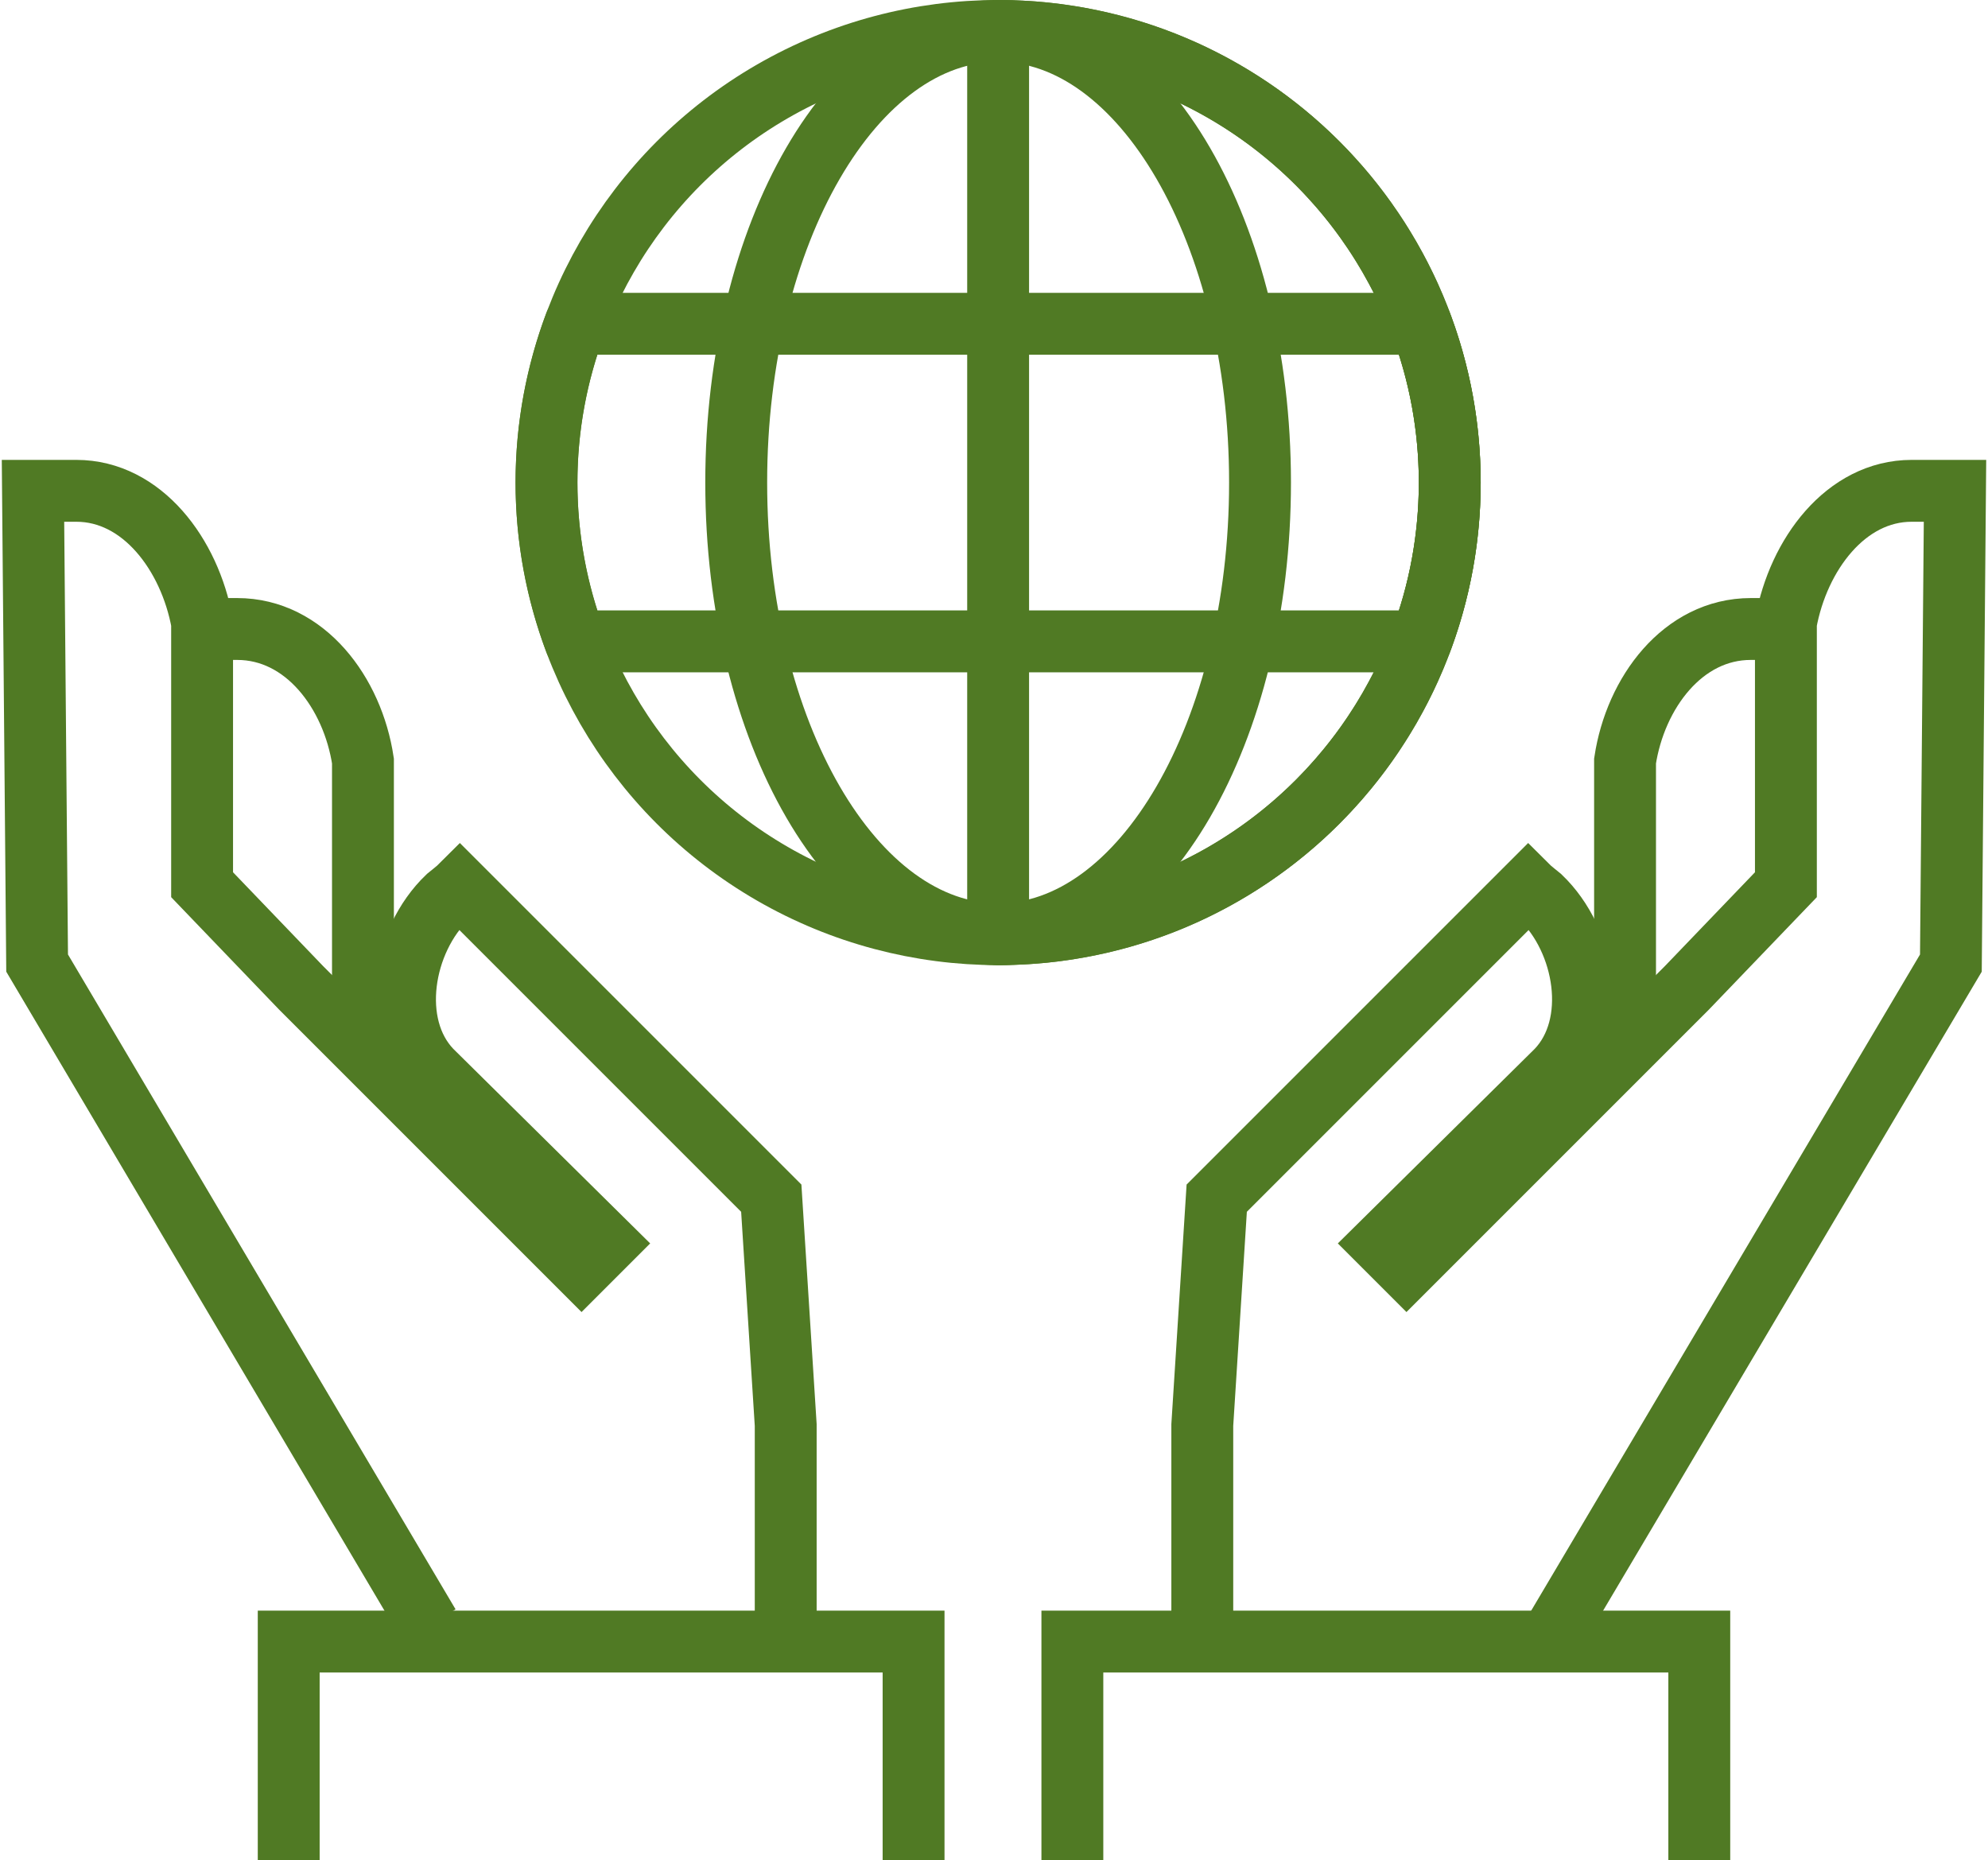 <?xml version="1.0" encoding="UTF-8"?>
<svg xmlns="http://www.w3.org/2000/svg" viewBox="0 0 96.4 90.2">
  <defs>
    <style>.d{stroke-linecap:round;stroke-linejoin:round;}.d,.e{stroke-width:3px;}.d,.e,.f{fill:none;stroke:#507a24;}.e,.f{stroke-miterlimit:10;}</style>
  </defs>
  <g id="a"></g>
  <g id="b">
    <g id="c">
      <g>
        <g>
          <circle class="d" cx="48.4" cy="23.4" r="21.9"></circle>
          <path class="d" d="M61.1,23.4c0,12.1-5.7,21.9-12.7,21.9s-12.7-9.8-12.7-21.9S41.4,1.5,48.4,1.5s12.7,9.8,12.7,21.9Z"></path>
          <path class="d" d="M48.4,45.3c12.1,0,21.9-9.8,21.9-21.9S60.5,1.5,48.4,1.5V45.3Z"></path>
          <path class="d" d="M26.5,23.4c0,2.7,.5,5.3,1.4,7.7h41c.9-2.4,1.4-5,1.4-7.7s-.5-5.3-1.4-7.7H27.9c-.9,2.4-1.4,5-1.4,7.7Z"></path>
        </g>
        <g>
          <g>
            <path class="e" d="M17.6,49.6v-12.7c-.5-3.3-2.8-6.4-6.1-6.4h-1.9c0,0-.2,0-.2,0"></path>
            <path class="e" d="M20.8,78.8L1.8,46.7l-.2-22.9c0,0,.2,0,.2,0h1.9c3.2,0,5.5,3.1,6.1,6.4v12.7l4.8,5,13.6,13.6,1.2-1.2-8.5-8.4c-2.1-2.2-1.4-6.3,.8-8.4,0,0,.5-.4,.6-.5l15.1,15.1,.7,11v10.7"></path>
            <polyline class="f" points="44.3 90.2 44.3 79.6 14 79.6 14 90.2"></polyline>
            <polyline class="e" points="44.3 90.2 44.3 79.6 14 79.6 14 90.2"></polyline>
          </g>
          <g>
            <path class="e" d="M74.6,54l4.2-4.4v-12.7c.5-3.3,2.8-6.4,6.1-6.4h1.9c0,0,.2,0,.2,0"></path>
            <path class="e" d="M75.4,79.1l19.2-32.4,.2-22.9c0,0-.2,0-.2,0h-1.9c-3.2,0-5.5,3.1-6.1,6.4v12.7l-4.8,5-13.6,13.6-1.2-1.2,8.5-8.4c2.1-2.2,1.4-6.3-.8-8.4,0,0-.5-.4-.6-.5l-15.1,15.1-.7,11v10.7"></path>
            <polyline class="f" points="52 90.2 52 79.6 82.4 79.6 82.4 90.2"></polyline>
            <polyline class="e" points="52 90.2 52 79.6 82.4 79.6 82.4 90.2"></polyline>
          </g>
        </g>
      </g>
    </g>
  </g>
</svg>
